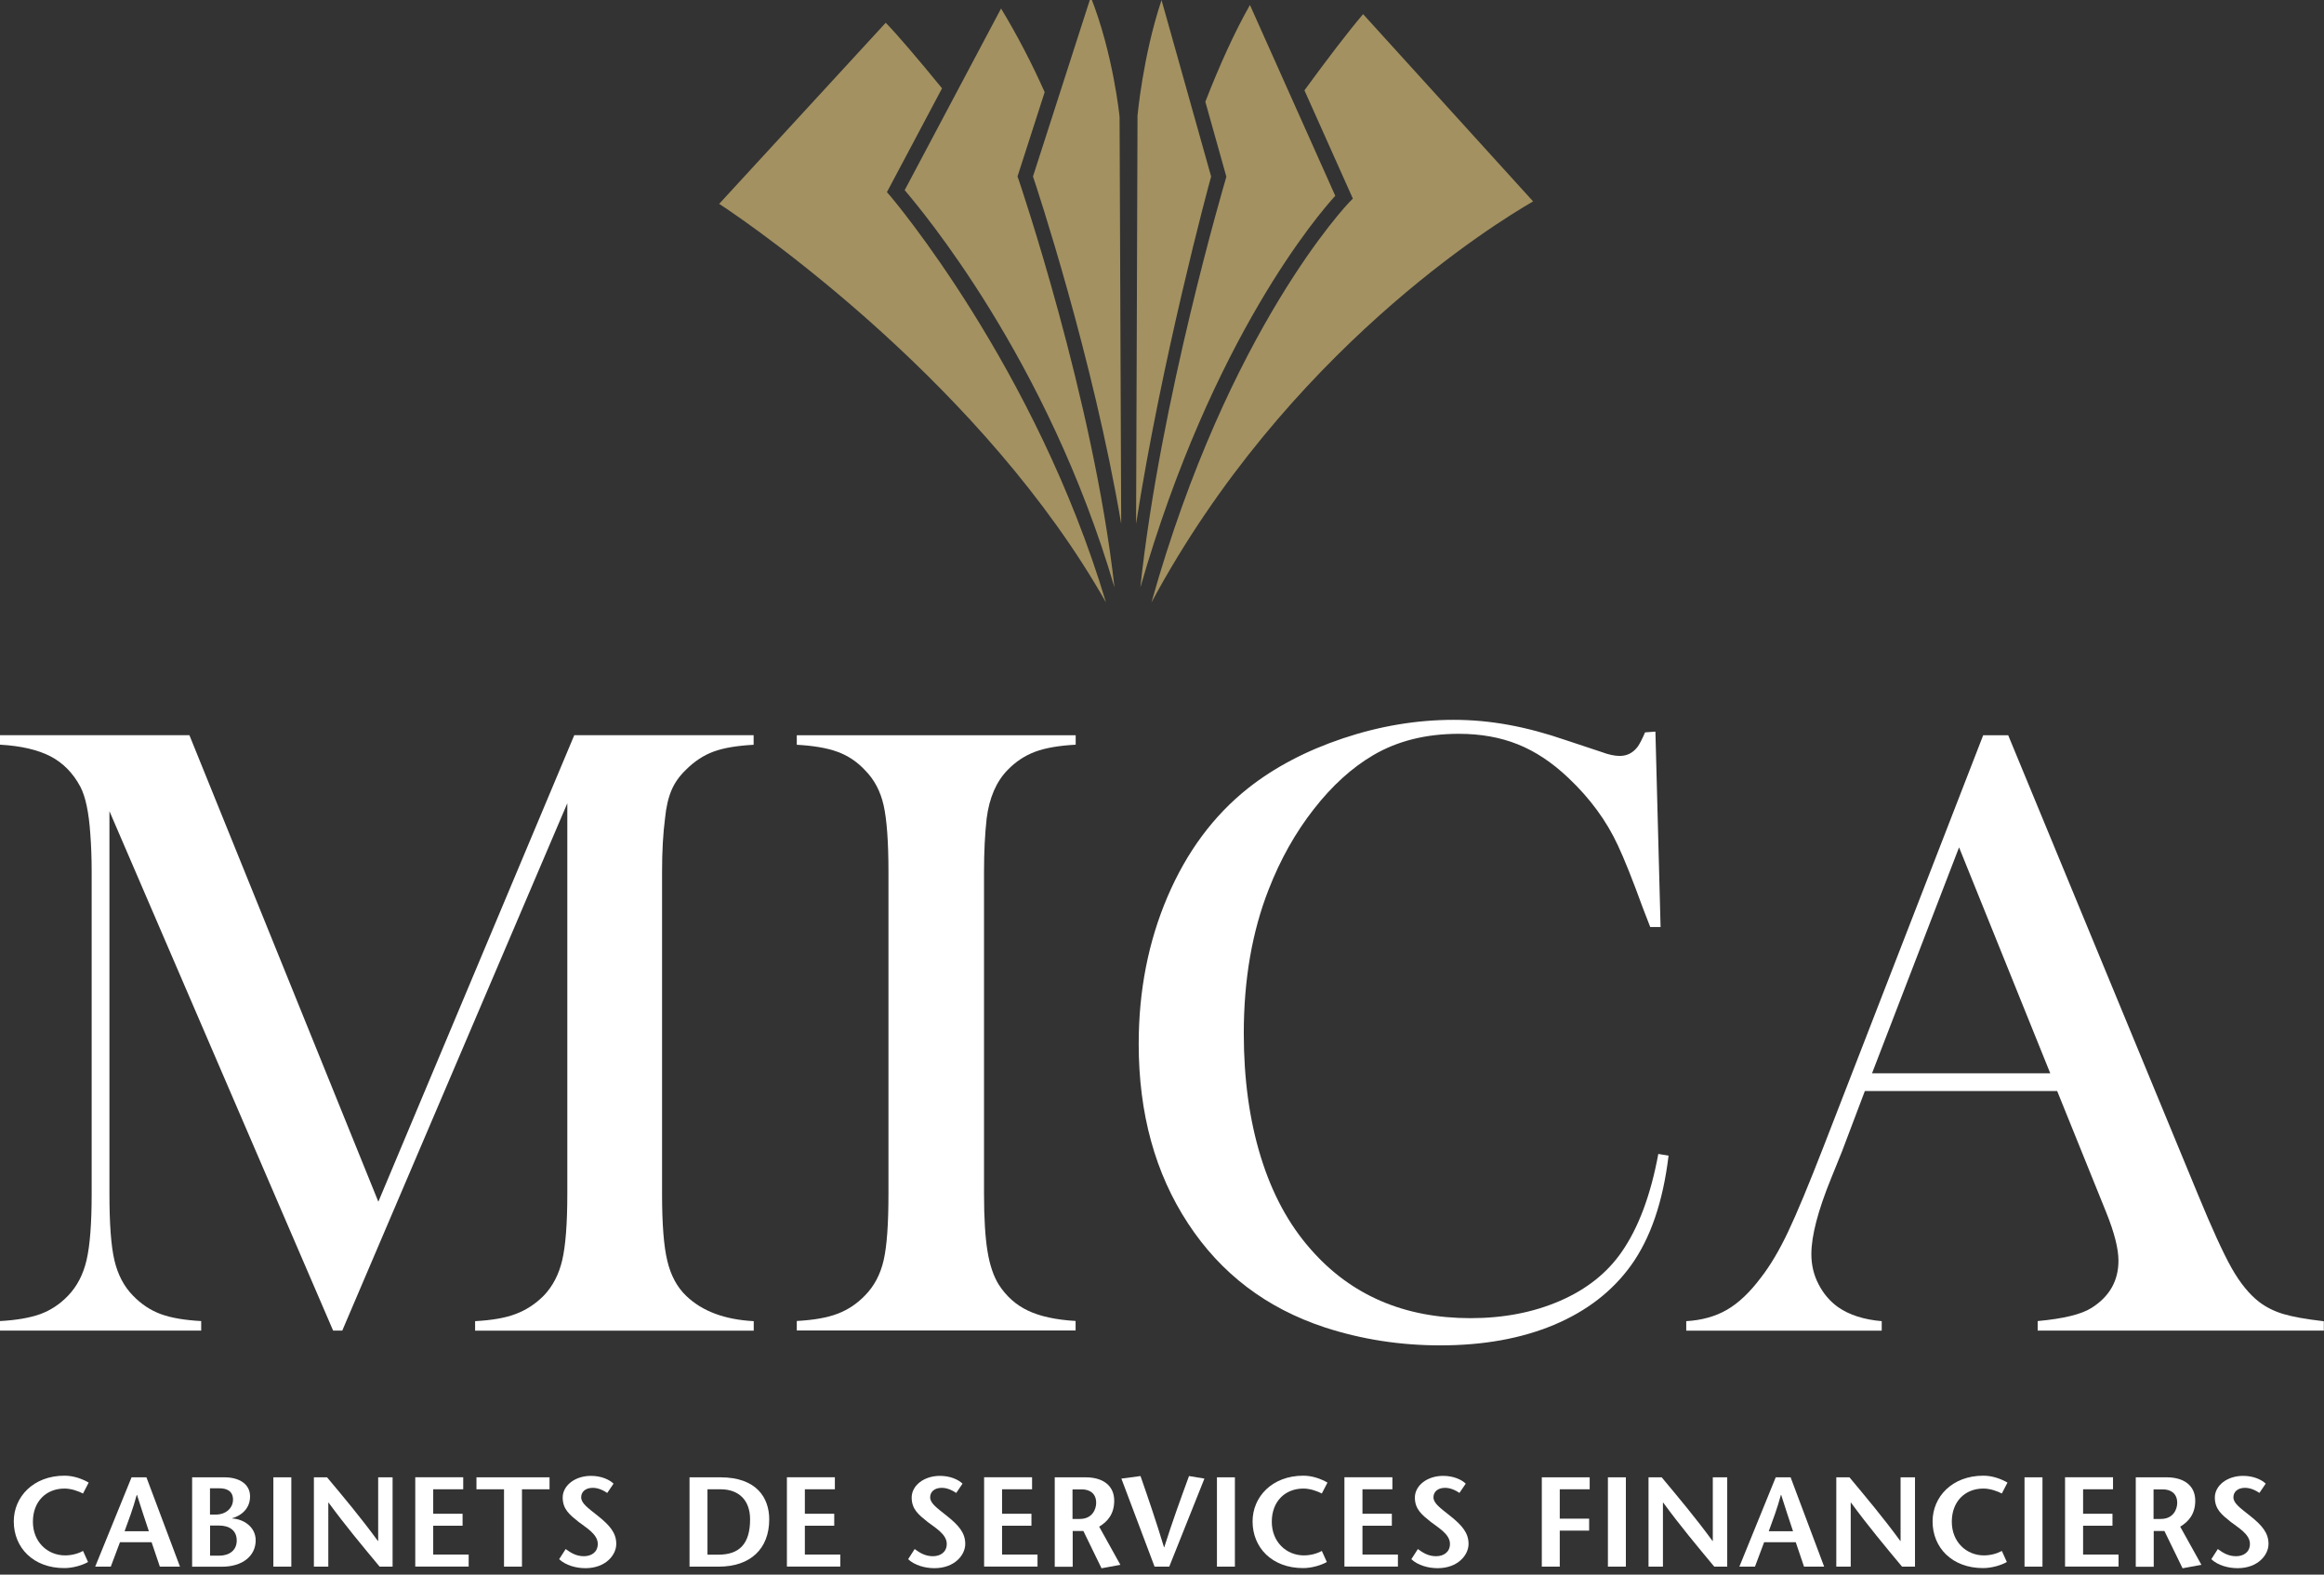 <svg xmlns="http://www.w3.org/2000/svg" id="Layer_1" data-name="Layer 1" viewBox="0 0 256.32 173.64"><rect x="0" y="0" width="256.32" height="173.64" fill="#333333" stroke="none"/><defs><style>      .cls-1, .cls-2 {        isolation: isolate;      }      .cls-2 {        fill: #a39161;      }      .cls-2, .cls-3 {        stroke-width: 0px;      }      .cls-3 {        fill: #fff;      }    </style></defs><g><g><path class="cls-3" d="m9.16,164.7c-.48-.25-1.28-.55-2.04-.55-2.03,0-3.49,1.42-3.49,3.66s1.62,3.71,3.55,3.71c.76,0,1.46-.21,1.98-.49l.55,1.22c-.6.35-1.66.67-2.62.67-3.42,0-5.57-2.25-5.57-5.15,0-2.69,2.14-5.04,5.6-5.04,1.03,0,1.98.37,2.66.76l-.62,1.2Z"></path><path class="cls-3" d="m16.15,162.91l3.7,9.85h-2.22l-.91-2.69h-3.49l-1.01,2.69h-1.72l4.01-9.85h1.65Zm.27,5.95c-.42-1.29-.84-2.49-1.31-4.01h-.03c-.41,1.52-.87,2.72-1.34,4.01h2.67Z"></path><path class="cls-3" d="m21.19,172.76v-9.85h3.56c1.66,0,2.83.76,2.83,2.1,0,1.58-1.28,2.22-1.97,2.41v.03c1.22.06,2.59.9,2.59,2.41,0,1.7-1.42,2.91-3.74,2.91h-3.26Zm1.98-5.74h.62c1.14,0,1.91-.73,1.91-1.65s-.65-1.25-1.51-1.25h-1.03v2.9Zm0,4.53h1.01c1.1,0,1.93-.58,1.93-1.67,0-1.15-.86-1.65-1.94-1.65h-1v3.32Z"></path><path class="cls-3" d="m30.15,172.76v-9.85h1.98v9.85h-1.98Z"></path><path class="cls-3" d="m43.31,172.76h-1.44c-1.89-2.27-3.77-4.52-5.63-7.06h-.03v7.06h-1.59v-9.85h1.45c1.89,2.25,3.76,4.49,5.61,7.02h.03v-7.02h1.59v9.85Z"></path><path class="cls-3" d="m51.09,164.23h-3.31v2.7h3.24v1.32h-3.24v3.18h3.91v1.32h-5.89v-9.85h5.29v1.32Z"></path><path class="cls-3" d="m55.59,172.76v-8.53h-3.04v-1.32h8.06v1.32h-3.04v8.53h-1.98Z"></path><path class="cls-3" d="m66.97,164.63c-.44-.3-1.01-.56-1.59-.56-.83,0-1.28.46-1.28,1.04,0,.65.69,1.14,1.84,2.05,1.32,1.05,2.03,1.88,2.03,3.1s-1.18,2.67-3.4,2.67c-1.03,0-2.17-.31-2.9-.99l.72-1.12c.52.38,1.13.79,2.01.79.82,0,1.53-.44,1.53-1.36,0-1.08-1.32-1.8-2.11-2.42-.96-.77-1.76-1.38-1.76-2.69s1.34-2.39,3.12-2.39c1.13,0,2.03.41,2.49.86l-.7,1.03Z"></path><path class="cls-3" d="m79.45,162.91c4.01,0,5.39,2.27,5.39,4.64,0,3.25-2.08,5.21-5.57,5.21h-3.22v-9.85h3.4Zm-1.42,8.53h1.21c2.27,0,3.49-1.15,3.49-3.9,0-2.04-1.18-3.31-3.26-3.31h-1.44v7.2Z"></path><path class="cls-3" d="m92.08,164.23h-3.31v2.7h3.24v1.32h-3.24v3.18h3.91v1.32h-5.89v-9.85h5.29v1.32Z"></path><path class="cls-3" d="m105.46,164.63c-.44-.3-1.01-.56-1.59-.56-.83,0-1.28.46-1.28,1.04,0,.65.69,1.14,1.84,2.05,1.32,1.05,2.03,1.88,2.03,3.1s-1.18,2.67-3.4,2.67c-1.03,0-2.17-.31-2.9-.99l.72-1.12c.52.38,1.13.79,2.01.79.82,0,1.53-.44,1.53-1.36,0-1.08-1.32-1.8-2.11-2.42-.96-.77-1.76-1.38-1.76-2.69s1.34-2.39,3.12-2.39c1.13,0,2.03.41,2.49.86l-.7,1.03Z"></path><path class="cls-3" d="m113.83,164.23h-3.31v2.7h3.24v1.32h-3.24v3.18h3.91v1.32h-5.89v-9.85h5.29v1.32Z"></path><path class="cls-3" d="m116.32,162.91h3.42c1.89,0,3.15.9,3.15,2.58,0,1.46-.73,2.31-1.66,2.86l2.34,4.21-2.08.38-2-4.11h-1.18v3.94h-1.98v-9.85Zm1.98,4.59h.8c1.36,0,1.8-1.06,1.8-1.77,0-1.11-.79-1.49-1.58-1.49h-1.03v3.26Z"></path><path class="cls-3" d="m127.34,172.76l-3.66-9.71,2.11-.28c.87,2.5,1.73,5.01,2.59,7.85h.03c.9-2.84,1.81-5.35,2.73-7.85l1.7.28-3.88,9.71h-1.62Z"></path><path class="cls-3" d="m134.22,172.76v-9.85h1.98v9.85h-1.98Z"></path><path class="cls-3" d="m145.8,164.7c-.48-.25-1.28-.55-2.04-.55-2.03,0-3.49,1.42-3.49,3.66s1.62,3.71,3.54,3.71c.76,0,1.46-.21,1.98-.49l.55,1.22c-.61.35-1.66.67-2.62.67-3.42,0-5.57-2.25-5.57-5.15,0-2.69,2.14-5.04,5.6-5.04,1.03,0,1.98.37,2.66.76l-.62,1.2Z"></path><path class="cls-3" d="m153.58,164.23h-3.31v2.7h3.24v1.32h-3.24v3.18h3.91v1.32h-5.9v-9.85h5.29v1.32Z"></path><path class="cls-3" d="m160.97,164.63c-.44-.3-1.01-.56-1.59-.56-.83,0-1.28.46-1.28,1.04,0,.65.69,1.14,1.84,2.05,1.32,1.05,2.03,1.88,2.03,3.1s-1.18,2.67-3.41,2.67c-1.03,0-2.17-.31-2.9-.99l.72-1.12c.52.38,1.12.79,2.01.79.82,0,1.53-.44,1.53-1.36,0-1.08-1.32-1.8-2.11-2.42-.96-.77-1.76-1.38-1.76-2.69s1.34-2.39,3.12-2.39c1.13,0,2.03.41,2.49.86l-.7,1.03Z"></path><path class="cls-3" d="m175.32,164.23h-3.29v3.24h3.24v1.32h-3.24v3.97h-1.98v-9.85h5.28v1.32Z"></path><path class="cls-3" d="m177.34,172.76v-9.85h1.98v9.85h-1.98Z"></path><path class="cls-3" d="m190.5,172.76h-1.43c-1.89-2.27-3.77-4.52-5.63-7.06h-.03v7.06h-1.59v-9.85h1.45c1.88,2.25,3.76,4.49,5.61,7.02h.03v-7.02h1.59v9.85Z"></path><path class="cls-3" d="m197.49,162.91l3.7,9.85h-2.22l-.91-2.69h-3.49l-1.01,2.69h-1.72l4.01-9.85h1.65Zm.27,5.95c-.42-1.29-.84-2.49-1.31-4.01h-.03c-.41,1.52-.87,2.72-1.34,4.01h2.67Z"></path><path class="cls-3" d="m211.21,172.76h-1.43c-1.89-2.27-3.77-4.52-5.63-7.06h-.03v7.06h-1.59v-9.85h1.45c1.88,2.25,3.76,4.49,5.61,7.02h.03v-7.02h1.59v9.85Z"></path><path class="cls-3" d="m220.8,164.7c-.48-.25-1.28-.55-2.04-.55-2.03,0-3.49,1.42-3.49,3.66s1.62,3.71,3.54,3.71c.76,0,1.46-.21,1.98-.49l.55,1.22c-.61.35-1.66.67-2.62.67-3.42,0-5.57-2.25-5.57-5.15,0-2.69,2.14-5.04,5.6-5.04,1.03,0,1.98.37,2.66.76l-.62,1.2Z"></path><path class="cls-3" d="m223.29,172.76v-9.85h1.98v9.85h-1.98Z"></path><path class="cls-3" d="m233.06,164.23h-3.31v2.7h3.24v1.32h-3.24v3.18h3.91v1.32h-5.9v-9.85h5.29v1.32Z"></path><path class="cls-3" d="m235.55,162.91h3.42c1.89,0,3.15.9,3.15,2.58,0,1.46-.73,2.31-1.66,2.86l2.34,4.21-2.08.38-2-4.11h-1.18v3.94h-1.98v-9.85Zm1.98,4.59h.8c1.36,0,1.8-1.06,1.8-1.77,0-1.11-.79-1.49-1.58-1.49h-1.03v3.26Z"></path><path class="cls-3" d="m249.2,164.63c-.44-.3-1.01-.56-1.59-.56-.83,0-1.28.46-1.28,1.04,0,.65.69,1.14,1.84,2.05,1.32,1.05,2.03,1.88,2.03,3.1s-1.18,2.67-3.41,2.67c-1.03,0-2.17-.31-2.9-.99l.72-1.12c.52.38,1.12.79,2.01.79.82,0,1.53-.44,1.53-1.36,0-1.08-1.32-1.8-2.11-2.42-.96-.77-1.76-1.38-1.76-2.69s1.34-2.39,3.12-2.39c1.13,0,2.03.41,2.49.86l-.7,1.03Z"></path></g><g><path class="cls-3" d="m83.12,82.13c-1.83.1-3.3.34-4.41.75-1.1.4-2.12,1.07-3.05,2-.7.67-1.24,1.42-1.59,2.24-.35.82-.6,1.86-.72,3.11-.22,1.67-.33,3.65-.33,5.93v35.51c0,3.31.19,5.77.58,7.37.38,1.6,1.07,2.89,2.07,3.85,1.76,1.7,4.25,2.63,7.46,2.8v1.05h-30.73v-1.05c1.86-.1,3.37-.36,4.5-.8,1.14-.43,2.16-1.1,3.06-2,.99-1.03,1.68-2.34,2.05-3.93.37-1.59.56-4.02.56-7.3v-43.08l-24.82,58.15h-1.01l-24.67-57.28v42.21c0,3.31.18,5.75.55,7.32.37,1.58,1.05,2.88,2.05,3.9.9.93,1.92,1.61,3.06,2.03,1.14.42,2.63.67,4.46.77v1.05H0v-1.05c1.83-.1,3.31-.36,4.45-.77,1.14-.42,2.16-1.09,3.06-2.03.99-1.03,1.67-2.34,2.04-3.93.37-1.59.56-4.02.56-7.3v-35.51c0-1.48-.05-2.87-.15-4.19-.16-2.38-.53-4.11-1.1-5.2-.81-1.51-1.9-2.62-3.3-3.35-1.4-.72-3.25-1.15-5.56-1.28v-1.05h20.89l20.84,51.45,21.61-51.45h19.78v1.05Z"></path><path class="cls-3" d="m118.64,81.07v1.05c-1.83.1-3.31.35-4.45.77-1.14.42-2.16,1.09-3.06,2.02-1.25,1.28-2.02,3.07-2.31,5.35-.19,1.7-.29,3.66-.29,5.88v35.51c0,2.66.13,4.77.38,6.31.25,1.55.67,2.78,1.25,3.71.83,1.28,1.9,2.24,3.22,2.86,1.32.63,3.07,1.01,5.25,1.14v1.05h-30.75v-1.05c1.86-.1,3.36-.36,4.5-.8,1.14-.43,2.14-1.1,3.01-2,1.02-1.03,1.71-2.33,2.07-3.9.36-1.57.53-4.01.53-7.32v-35.51c0-3.31-.18-5.75-.53-7.32-.35-1.57-1.04-2.87-2.07-3.9-.87-.93-1.88-1.6-3.04-2.02-1.15-.42-2.64-.67-4.47-.77v-1.05h30.75Z"></path><path class="cls-3" d="m182.58,80.67l.57,21.56h-1.14c-.35-.93-.63-1.64-.82-2.12-1.12-3.08-2.04-5.38-2.75-6.89-1.25-2.7-3.07-5.18-5.45-7.43-1.8-1.71-3.66-2.94-5.59-3.71-1.92-.77-4.09-1.16-6.5-1.16-3.63,0-6.78.79-9.45,2.36-2.35,1.38-4.53,3.36-6.55,5.95-2.02,2.58-3.68,5.53-4.97,8.84-1.83,4.66-2.75,9.95-2.75,15.89,0,5.04.63,9.58,1.88,13.63,1.25,4.05,3.08,7.43,5.49,10.16,4.43,5.07,10.31,7.61,17.63,7.61,3.66,0,6.96-.64,9.88-1.91,2.92-1.27,5.18-3.06,6.79-5.38,1.86-2.67,3.21-6.28,4.05-10.82l1.13.19c-.61,5.08-1.99,9.11-4.14,12.1-2.06,2.86-4.89,5.04-8.5,6.56-3.61,1.51-7.79,2.26-12.54,2.26-4.43,0-8.66-.66-12.7-1.97-6.46-2.12-11.49-5.94-15.12-11.48-3.63-5.53-5.44-12.13-5.44-19.79,0-5.87,1.06-11.28,3.18-16.24,2.12-4.95,5.08-8.94,8.87-11.95,2.92-2.31,6.42-4.15,10.48-5.51,4.06-1.36,8.14-2.04,12.21-2.04s8,.74,12.34,2.23l3.95,1.31c.77.29,1.44.44,2.02.44.81,0,1.46-.33,1.98-1.01.23-.32.5-.85.82-1.59l1.13-.08Z"></path><path class="cls-3" d="m256.32,146.73h-31.58v-1.05c2.84-.26,4.82-.74,5.94-1.45,1.98-1.25,2.97-2.99,2.97-5.21,0-1.32-.45-3.09-1.34-5.3l-.82-2.03-4.6-11.38h-21.21l-2.52,6.66-1.21,2.99c-1.44,3.54-2.17,6.32-2.17,8.34,0,1.19.26,2.3.8,3.33.53,1.03,1.24,1.86,2.14,2.51,1.25.87,2.86,1.38,4.82,1.55v1.05h-21.56v-1.05c1.7-.1,3.2-.51,4.48-1.25,1.29-.74,2.54-1.93,3.76-3.56,1.03-1.32,2.03-3.01,3.01-5.08.98-2.07,2.27-5.18,3.88-9.32l17.62-45.4h2.76l20.91,50.6c1.57,3.82,2.82,6.54,3.75,8.19.93,1.63,1.94,2.87,3.03,3.71.77.58,1.65,1.02,2.65,1.32.99.3,2.48.57,4.47.8v1.05Zm-30.19-28.37l-10.06-24.92-9.6,24.92h19.66Z"></path></g></g><g class="cls-1"><path class="cls-2" d="m169.09,22.21c-1.22-1.35-17.6-19.39-18.75-20.65-1.68,1.97-3.96,4.97-6.47,8.4l5.34,11.94-.39.4c-.14.14-13.35,13.93-21.82,44.13,14.9-27.68,37.96-41.84,42.09-44.22Z"></path><path class="cls-2" d="m97.82,21.19l6.08-11.45c-2.71-3.32-4.98-5.97-6.21-7.23-1.07,1.17-17.19,18.69-18.37,19.97,4.57,2.98,29.31,20.36,42.66,43.95-7.77-25.97-23.63-44.63-23.79-44.82l-.37-.42Z"></path><path class="cls-2" d="m120.3-.32c-1.13,3.51-6.23,19.34-6.37,19.78.43,1.27,6.61,19.9,9.73,38.3-.06-16.08-.18-44.86-.18-44.86,0-.08-.71-7.01-3.18-13.23Z"></path><path class="cls-2" d="m125.46,12.85s-.16,46.58-.16,44.92c2.8-17.98,7.95-37.18,8.28-38.3-.11-.38-4.36-15.53-5.47-19.46-2.06,6.14-2.66,12.82-2.66,12.85Z"></path><path class="cls-2" d="m135.2,19.7c-.08.27-7.24,24.48-9.43,45.09,7.95-27.62,19.73-41.26,21.5-43.2-.38-.86-8.26-18.48-9.41-21.04-1.74,3.06-3.41,6.79-4.92,10.67l2.32,8.27-.07.22Z"></path><path class="cls-2" d="m112.22,19.47l3-9.31c-1.38-3.09-2.97-6.18-4.81-9.22-1.22,2.3-10.18,19.17-10.63,20.03,1.77,2.1,15.71,18.53,23.14,43.81-2.33-20.82-10.51-44.78-10.6-45.05l-.09-.25Z"></path></g></svg>
